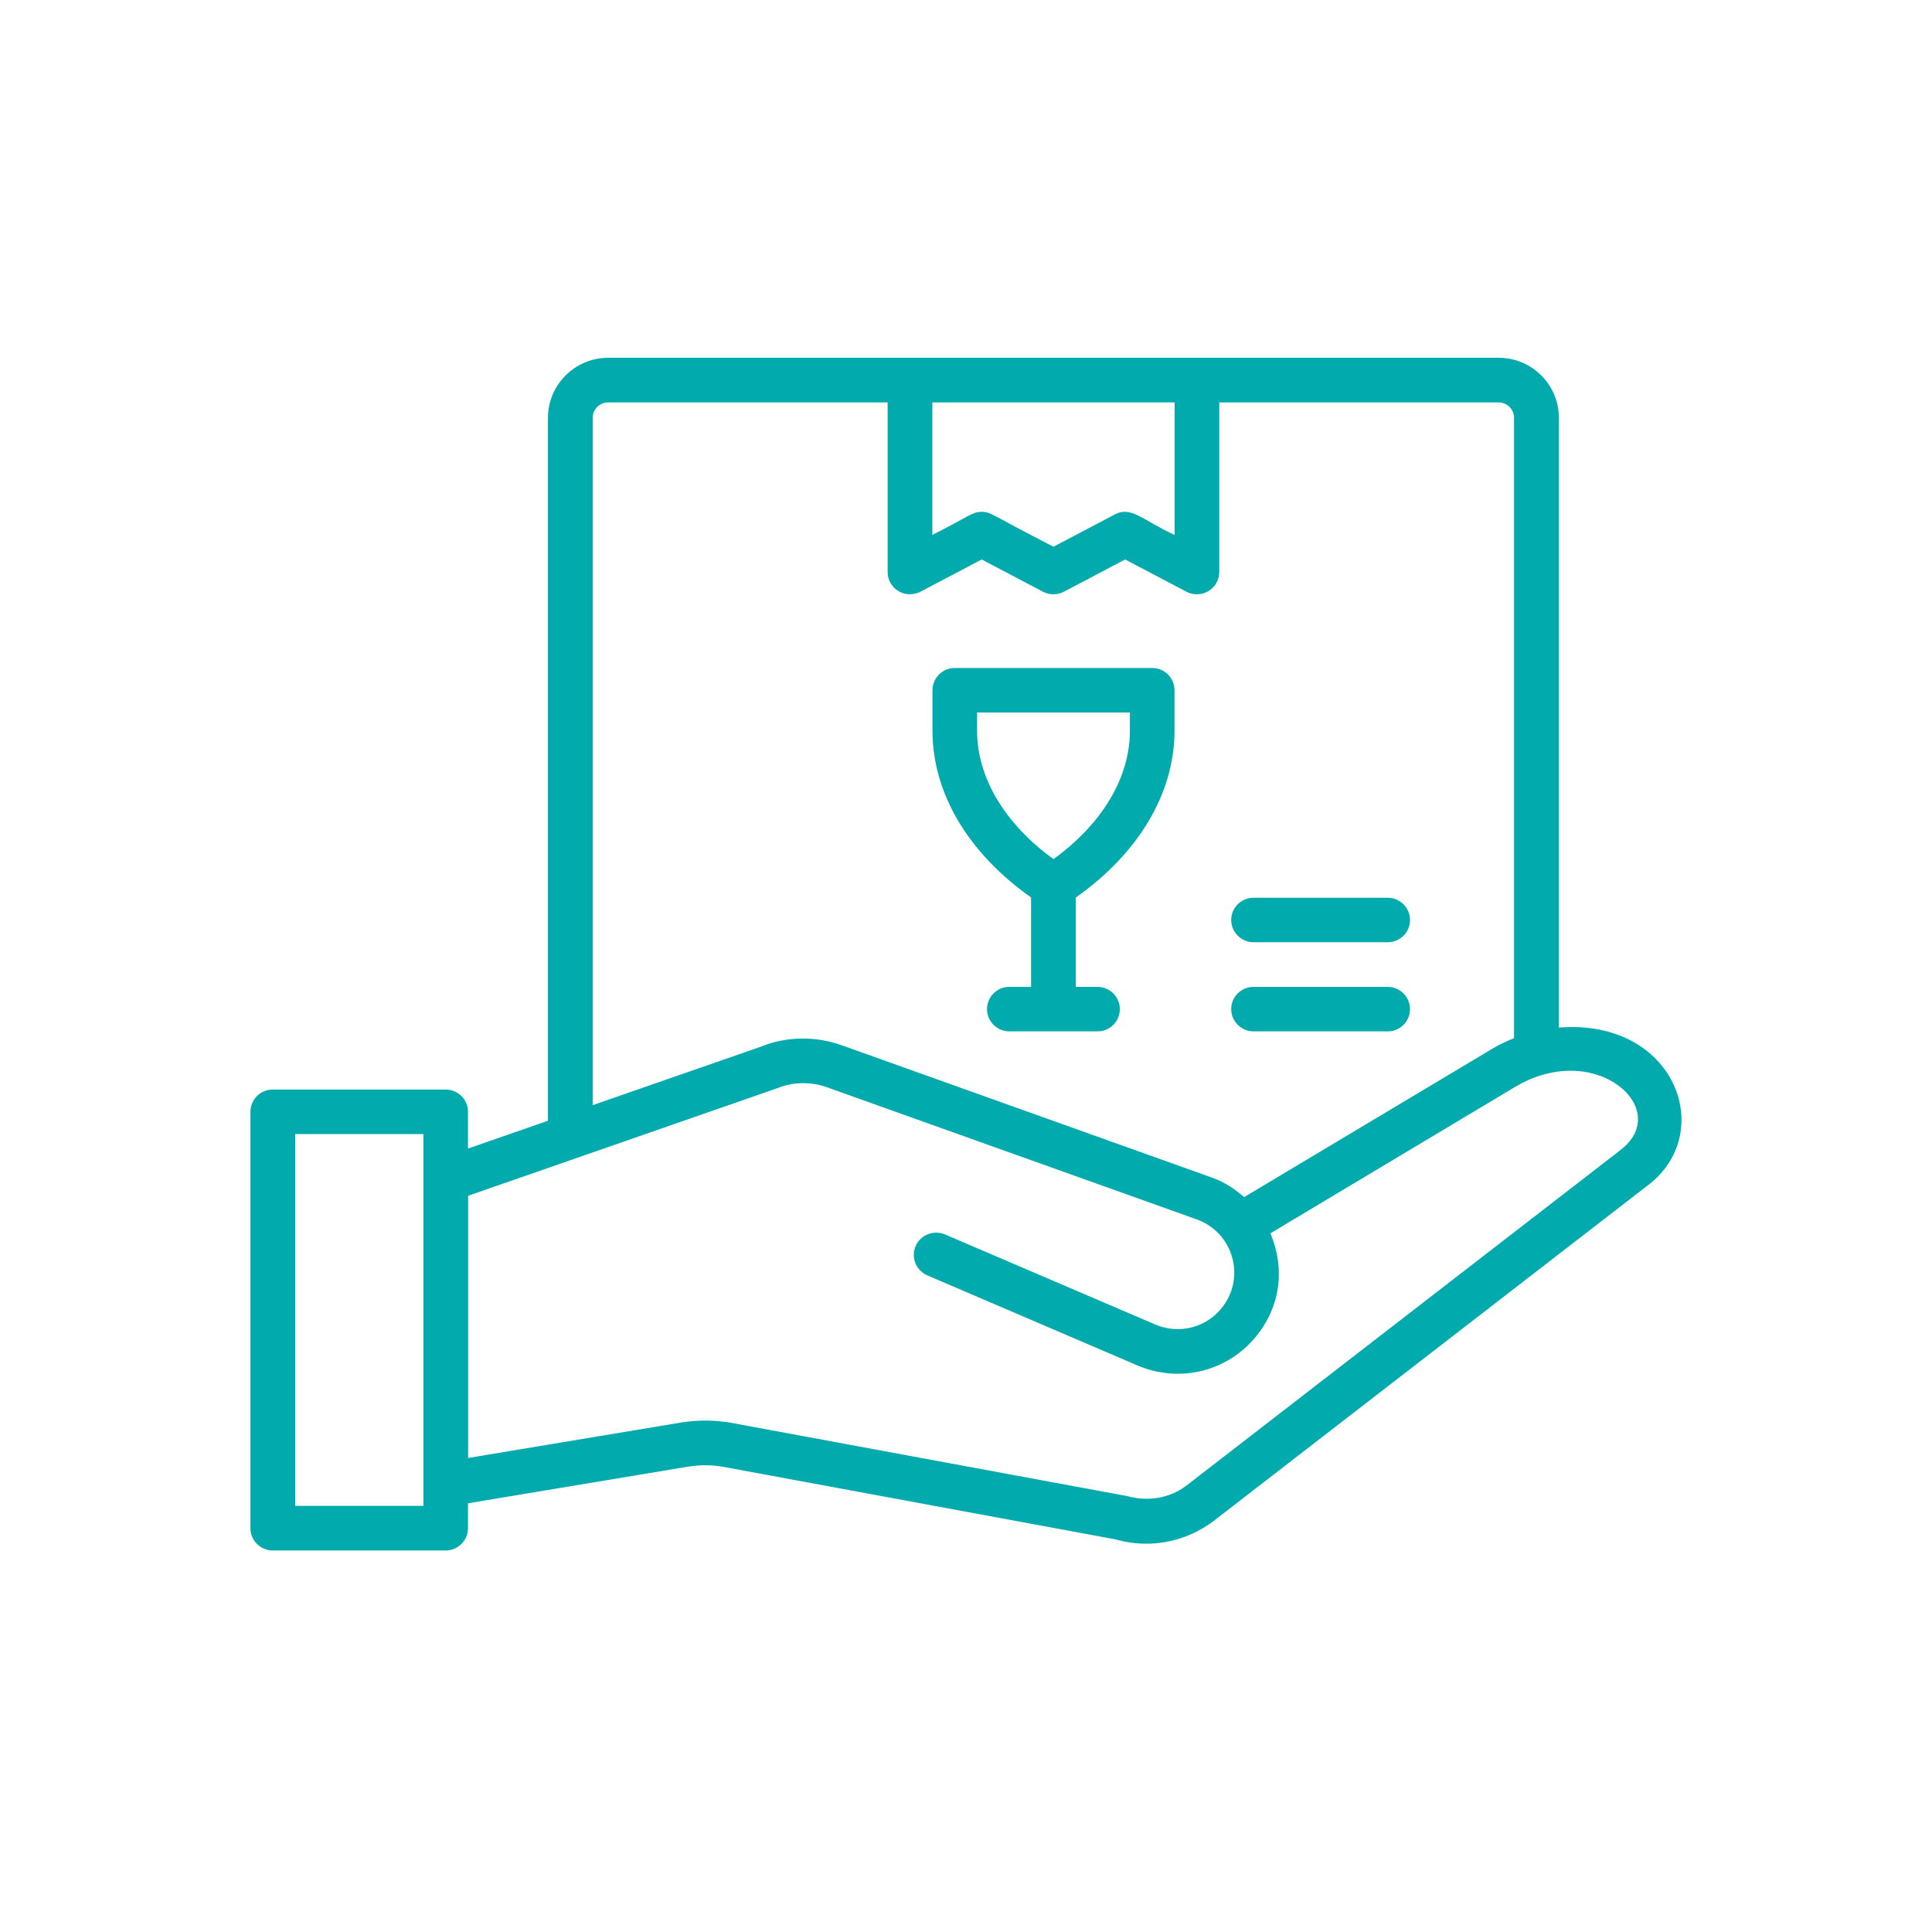<?xml version="1.0" encoding="UTF-8"?>
<svg xmlns="http://www.w3.org/2000/svg" width="81" height="80" viewBox="0 0 81 80" fill="none">
  <g clip-path="url(#clip0_6399_17)">
    <path d="M43.228 37.629V41.376H42.316C41.797 41.376 41.381 41.797 41.381 42.309C41.381 42.821 41.803 43.242 42.316 43.242H46.015C46.534 43.242 46.95 42.821 46.95 42.309C46.95 41.797 46.529 41.376 46.015 41.376H45.103V37.629C47.731 35.78 49.242 33.261 49.242 30.639V28.939C49.242 28.421 48.82 28.006 48.307 28.006H40.03C39.511 28.006 39.095 28.427 39.095 28.939V30.639C39.095 33.267 40.605 35.78 43.233 37.629H43.228ZM40.965 29.872H47.372V30.639C47.372 32.601 46.215 34.535 44.168 36.019C42.127 34.541 40.965 32.601 40.965 30.639V29.872Z" fill="#00AAAD"></path>
    <path d="M65.358 43.077V17.519C65.358 16.132 64.224 15 62.833 15H25.499C24.108 15 22.973 16.132 22.973 17.519V46.989L19.621 48.155V46.614C19.621 46.096 19.199 45.681 18.686 45.681H11.435C10.916 45.681 10.5 46.102 10.5 46.614V64.073C10.5 64.591 10.922 65.006 11.435 65.006H18.686C19.205 65.006 19.621 64.585 19.621 64.073V63.027L28.851 61.491C29.358 61.411 29.871 61.411 30.373 61.508L46.791 64.545C47.213 64.665 47.634 64.721 48.062 64.721C49.037 64.721 49.995 64.414 50.827 63.811L69.012 49.753C72.034 47.564 70.261 42.69 65.352 43.082L65.358 43.077ZM49.248 16.871V22.427C47.908 21.824 47.441 21.199 46.739 21.569L44.168 22.922C41.626 21.625 41.563 21.46 41.158 21.46C40.754 21.46 40.64 21.648 39.089 22.427V16.871H49.248ZM24.849 17.519C24.849 17.161 25.139 16.871 25.499 16.871H37.214V23.98C37.214 24.31 37.385 24.611 37.664 24.782C37.949 24.952 38.297 24.958 38.587 24.81L41.158 23.457L43.73 24.81C44.003 24.952 44.328 24.952 44.602 24.81L47.173 23.457L49.744 24.81C50.034 24.964 50.382 24.952 50.667 24.782C50.947 24.611 51.118 24.31 51.118 23.98V16.871H62.827C63.186 16.871 63.477 17.161 63.477 17.519V43.526C63.157 43.657 62.844 43.799 62.547 43.981L52.161 50.191C51.762 49.844 51.317 49.548 50.798 49.367L35.298 43.827C34.169 43.424 32.938 43.452 31.883 43.89L24.849 46.335V17.519ZM17.751 63.135H12.376V47.547H17.751V63.135ZM67.895 48.252L49.709 62.31C49.014 62.816 48.136 62.97 47.224 62.719L30.72 59.666C30.002 59.535 29.272 59.523 28.549 59.643L19.627 61.127V50.134C21.879 49.349 29.689 46.631 32.556 45.636C33.234 45.357 33.981 45.34 34.671 45.585L50.171 51.124C51.67 51.658 52.224 53.478 51.289 54.752C50.633 55.651 49.459 55.969 48.432 55.531L39.619 51.755C39.146 51.556 38.593 51.772 38.388 52.244C38.183 52.716 38.405 53.268 38.878 53.472L47.691 57.249C49.538 58.039 51.631 57.448 52.799 55.855C53.632 54.724 53.905 53.245 53.261 51.709L63.517 45.573C66.931 43.537 70.215 46.563 67.895 48.246V48.252Z" fill="#00AAAD"></path>
    <path d="M52.554 39.505H58.181C58.699 39.505 59.116 39.084 59.116 38.573C59.116 38.061 58.694 37.64 58.181 37.64H52.554C52.035 37.64 51.619 38.061 51.619 38.573C51.619 39.084 52.041 39.505 52.554 39.505Z" fill="#00AAAD"></path>
    <path d="M52.554 43.242H58.181C58.699 43.242 59.116 42.821 59.116 42.309C59.116 41.797 58.694 41.376 58.181 41.376H52.554C52.035 41.376 51.619 41.797 51.619 42.309C51.619 42.821 52.041 43.242 52.554 43.242Z" fill="#00AAAD"></path>
  </g>
  <defs>
    <clipPath id="clip0_6399_17">
      <rect width="60" height="50" fill="white" transform="translate(10.5 15)"></rect>
    </clipPath>
  </defs>
</svg>

